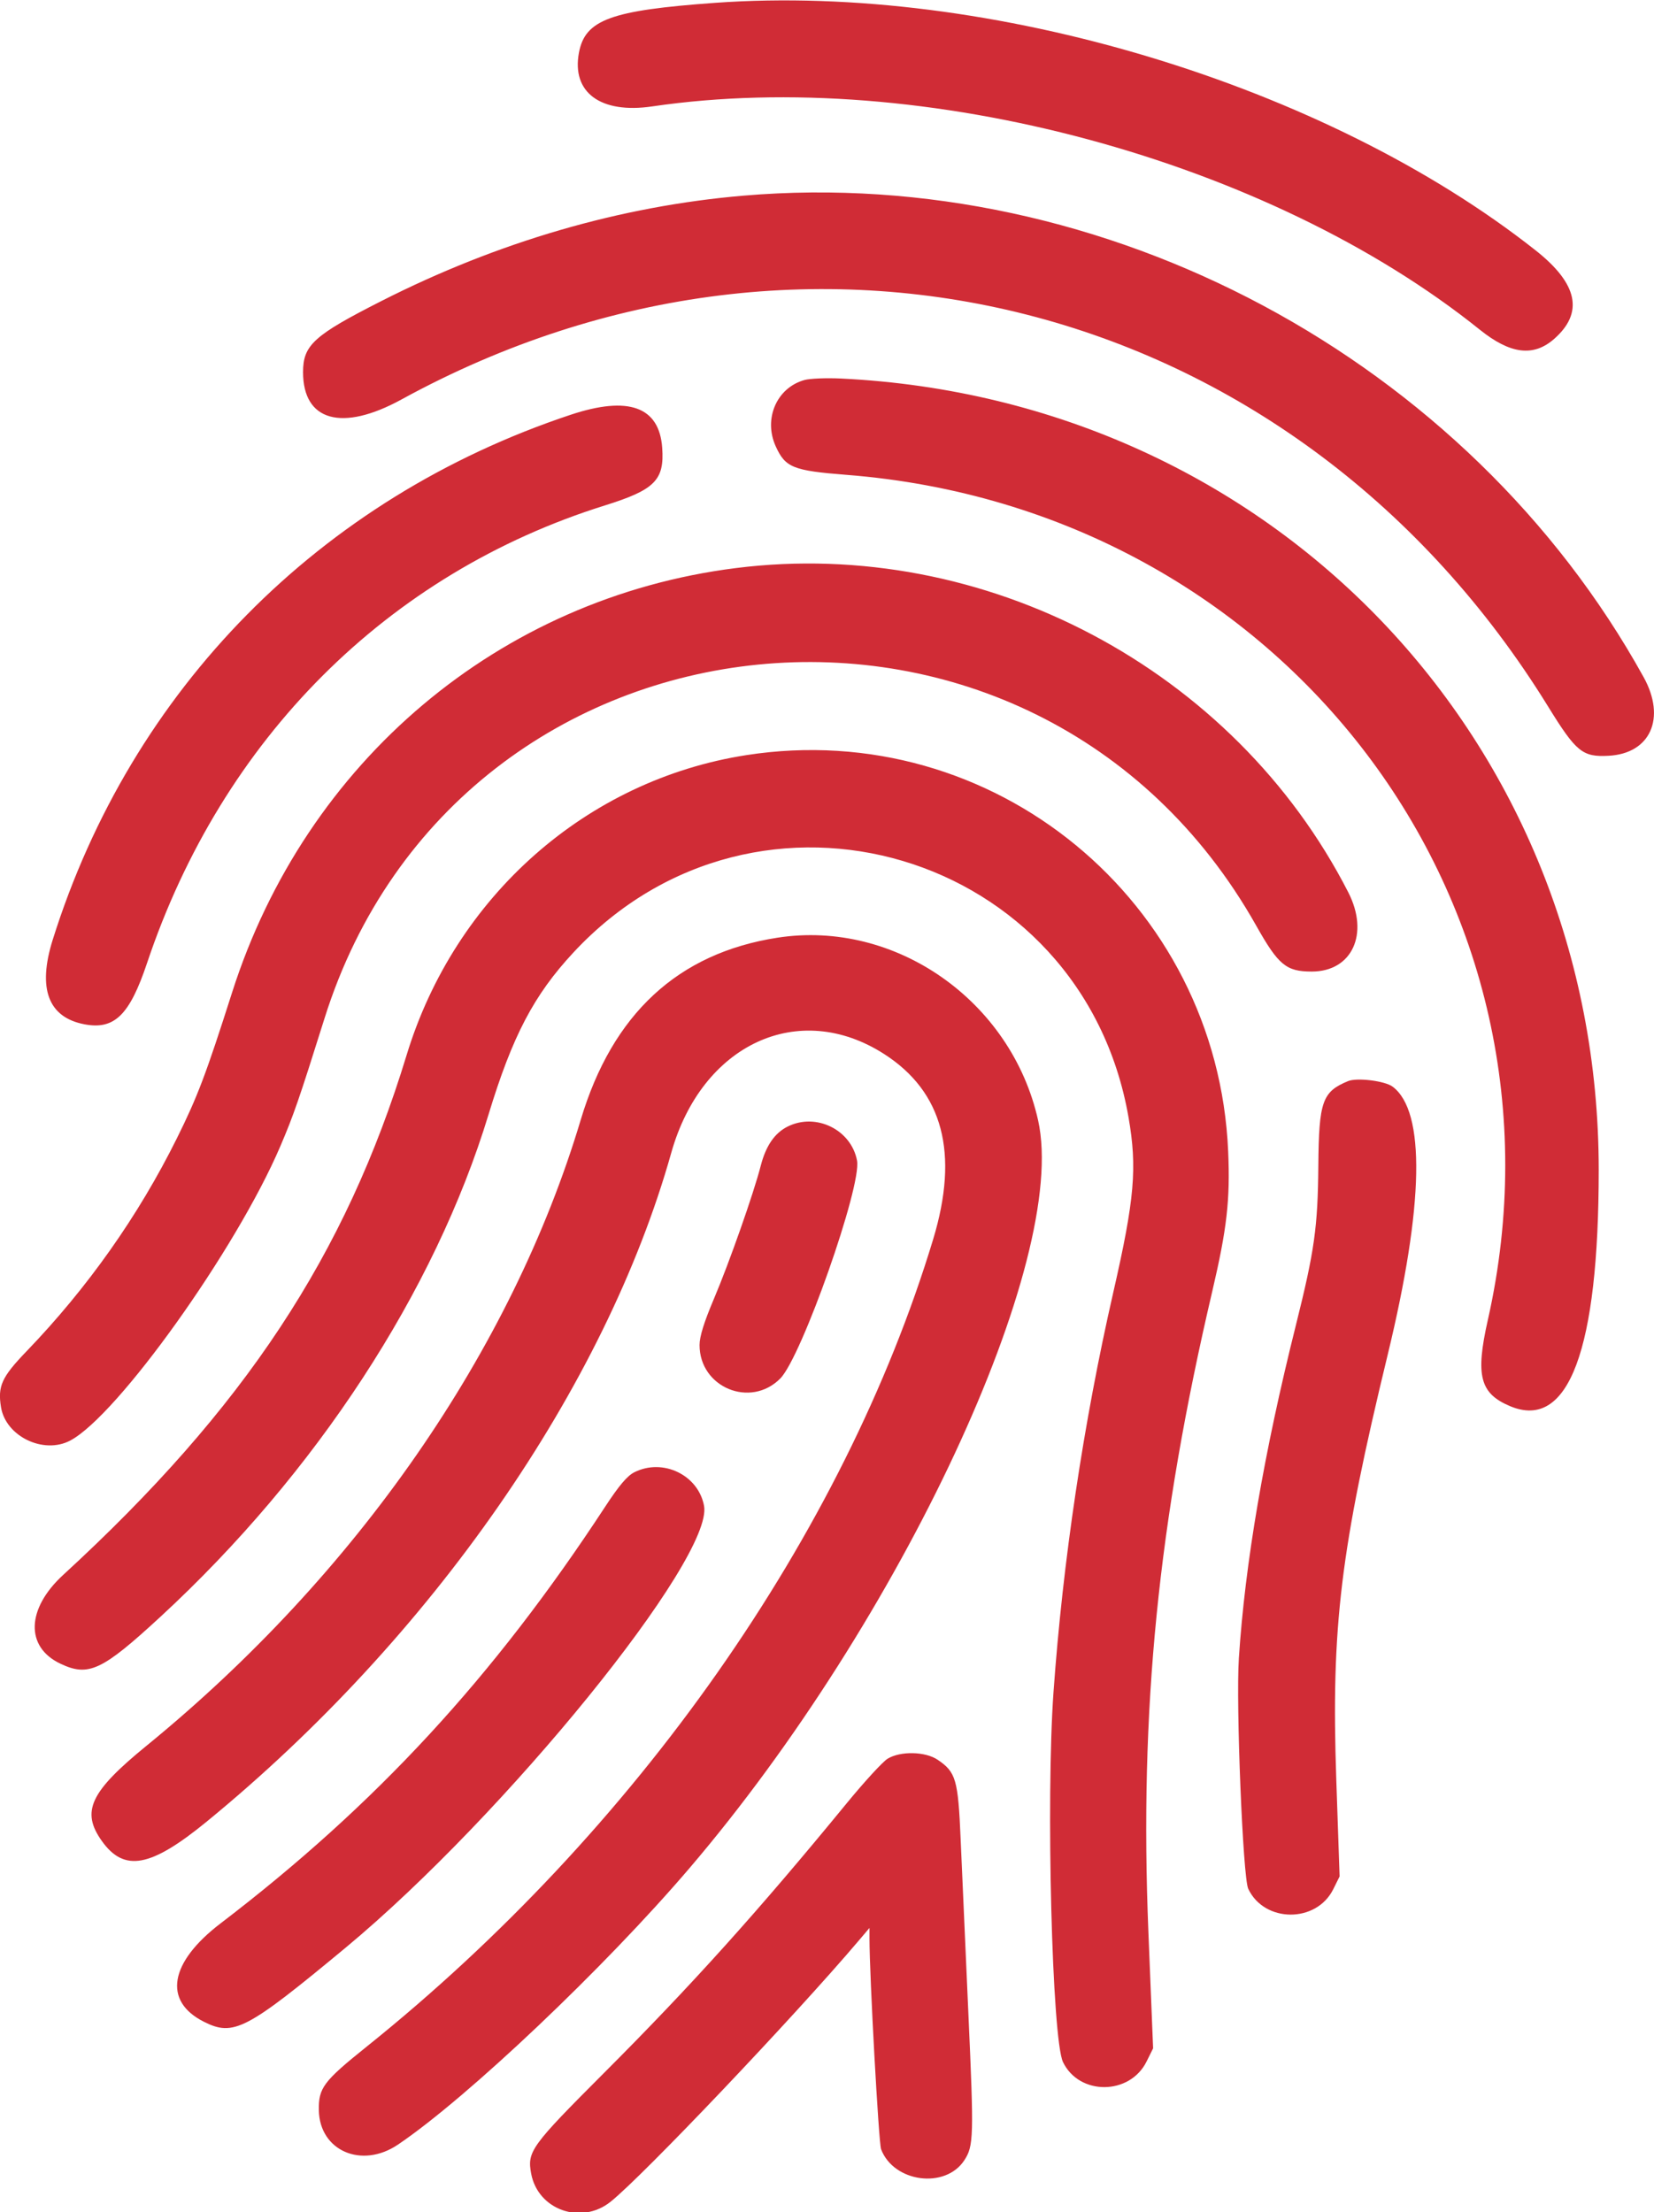 <svg id="svg" xmlns="http://www.w3.org/2000/svg" xmlns:xlink="http://www.w3.org/1999/xlink" width="400" height="534.932" viewBox="0, 0, 400,534.932"><g id="svgg"><path id="path0" d="M172.945 0.686 C 147.671 2.506,141.507 4.763,140.009 12.748 C 138.202 22.379,145.269 27.565,157.707 25.735 C 223.154 16.107,306.727 38.649,357.877 79.727 C 365.252 85.650,370.849 86.346,375.842 81.962 C 383.064 75.621,381.606 68.626,371.379 60.549 C 320.596 20.442,239.282 -4.089,172.945 0.686 M179.795 47.311 C 150.073 49.849,120.507 58.451,92.283 72.769 C 75.904 81.079,73.295 83.442,73.290 89.975 C 73.281 101.851,82.713 104.473,97.100 96.592 C 196.838 41.960,314.263 73.395,374.374 170.818 C 381.192 181.866,382.706 183.098,389.045 182.752 C 399.145 182.200,402.960 173.637,397.503 163.764 C 354.981 86.829,267.150 39.848,179.795 47.311 M194.521 91.896 C 187.811 93.793,184.583 101.287,187.606 107.944 C 189.931 113.062,191.795 113.811,204.722 114.824 C 310.406 123.103,382.589 218.213,359.816 319.178 C 356.774 332.666,357.894 336.972,365.243 340.042 C 379.331 345.929,386.632 326.414,386.632 282.877 C 386.631 179.076,307.665 96.604,203.425 91.534 C 199.846 91.360,195.839 91.523,194.521 91.896 M137.995 100.297 C 77.315 120.479,31.753 166.663,12.743 227.261 C 9.040 239.064,11.667 246.031,20.443 247.689 C 27.671 249.055,31.346 245.455,35.562 232.877 C 53.751 178.626,93.756 138.647,146.300 122.213 C 158.380 118.435,160.710 116.085,160.144 108.254 C 159.426 98.329,151.968 95.649,137.995 100.297 M177.915 137.369 C 120.808 144.585,73.965 184.056,56.129 239.989 C 49.802 259.831,47.777 265.176,42.755 275.293 C 33.457 294.023,21.155 311.445,6.431 326.735 C 0.413 332.985,-0.586 335.167,0.241 340.262 C 1.389 347.334,10.539 351.747,16.986 348.337 C 28.429 342.284,57.110 302.130,67.761 277.251 C 71.008 269.665,72.314 265.888,78.473 246.274 C 110.942 142.860,250.406 128.987,303.816 223.859 C 309.173 233.375,311.059 234.932,317.229 234.932 C 326.986 234.932,331.200 225.819,326.078 215.798 C 298.468 161.785,238.000 129.777,177.915 137.369 M180.506 182.593 C 141.897 188.593,110.022 216.734,98.329 255.143 C 83.606 303.502,59.074 340.630,15.286 380.822 C 6.374 389.002,6.077 398.247,14.597 402.290 C 21.408 405.522,24.662 403.996,38.826 390.929 C 76.416 356.250,105.130 312.295,118.139 269.521 C 123.926 250.492,129.109 240.604,138.699 230.298 C 183.170 182.503,261.696 205.806,272.912 270.127 C 275.052 282.397,274.398 289.920,269.225 312.549 C 262.043 343.968,257.025 377.537,254.772 409.247 C 252.930 435.158,254.425 493.129,257.076 498.630 C 260.992 506.755,273.219 506.681,277.275 498.508 L 278.865 495.304 277.727 467.226 C 275.547 413.417,280.045 368.281,293.173 312.252 C 296.727 297.085,297.520 290.113,297.018 278.425 C 294.423 217.950,240.164 173.323,180.506 182.593 M188.014 226.743 C 163.976 230.470,148.108 245.160,140.442 270.785 C 123.754 326.570,86.171 380.734,35.408 422.160 C 21.776 433.284,19.550 438.032,24.624 445.159 C 30.036 452.759,36.437 451.576,50.001 440.471 C 104.311 396.010,146.402 335.419,162.334 278.767 C 169.725 252.485,193.153 241.610,213.816 254.870 C 228.052 264.005,231.977 278.829,225.676 299.658 C 204.082 371.036,153.816 442.661,88.641 494.921 C 78.218 503.279,77.014 504.882,77.109 510.274 C 77.283 520.080,87.468 524.509,96.233 518.590 C 113.030 507.248,146.243 475.755,166.764 451.712 C 217.907 391.795,258.554 304.621,251.058 270.929 C 244.628 242.025,216.517 222.323,188.014 226.743 M326.027 261.417 C 319.780 263.986,318.956 266.324,318.824 281.849 C 318.698 296.747,317.894 302.454,313.388 320.467 C 305.649 351.398,301.107 377.937,299.600 401.027 C 298.874 412.150,300.577 453.974,301.867 456.717 C 305.761 464.994,318.340 465.067,322.428 456.835 L 323.966 453.739 323.164 430.312 C 321.899 393.369,324.141 374.851,335.605 327.555 C 344.379 291.357,344.790 268.737,336.782 262.758 C 334.925 261.371,328.182 260.530,326.027 261.417 M190.534 272.385 C 187.361 273.948,185.228 277.036,183.982 281.868 C 182.235 288.649,176.393 305.254,172.665 314.040 C 170.266 319.694,169.178 323.187,169.178 325.238 C 169.178 335.501,181.500 340.607,188.704 333.329 C 193.871 328.109,208.427 286.794,207.265 280.645 C 205.856 273.189,197.387 269.008,190.534 272.385 M153.425 355.994 C 151.690 356.861,149.726 359.180,146.319 364.384 C 119.330 405.610,90.886 436.418,53.340 465.093 C 40.965 474.544,39.378 483.866,49.292 488.870 C 56.486 492.501,59.564 490.895,83.562 470.987 C 122.123 438.999,172.633 376.740,170.265 364.118 C 168.866 356.660,160.332 352.544,153.425 355.994 M214.658 425.272 C 213.490 425.985,209.034 430.838,204.755 436.058 C 183.342 462.182,167.231 480.083,146.111 501.219 C 128.375 518.969,127.450 520.247,128.457 525.614 C 130.100 534.376,140.549 538.075,147.650 532.410 C 155.457 526.181,192.126 487.599,207.705 469.222 L 210.274 466.192 210.274 468.701 C 210.274 477.731,212.498 518.165,213.079 519.699 C 216.121 527.728,228.611 529.390,233.206 522.377 C 235.475 518.914,235.538 516.688,234.202 487.149 C 233.474 471.049,232.628 451.995,232.323 444.807 C 231.706 430.286,231.194 428.514,226.745 425.516 C 223.761 423.505,217.755 423.384,214.658 425.272 " stroke="none" fill="#d02c36" fill-rule="evenodd"></path></g></svg>